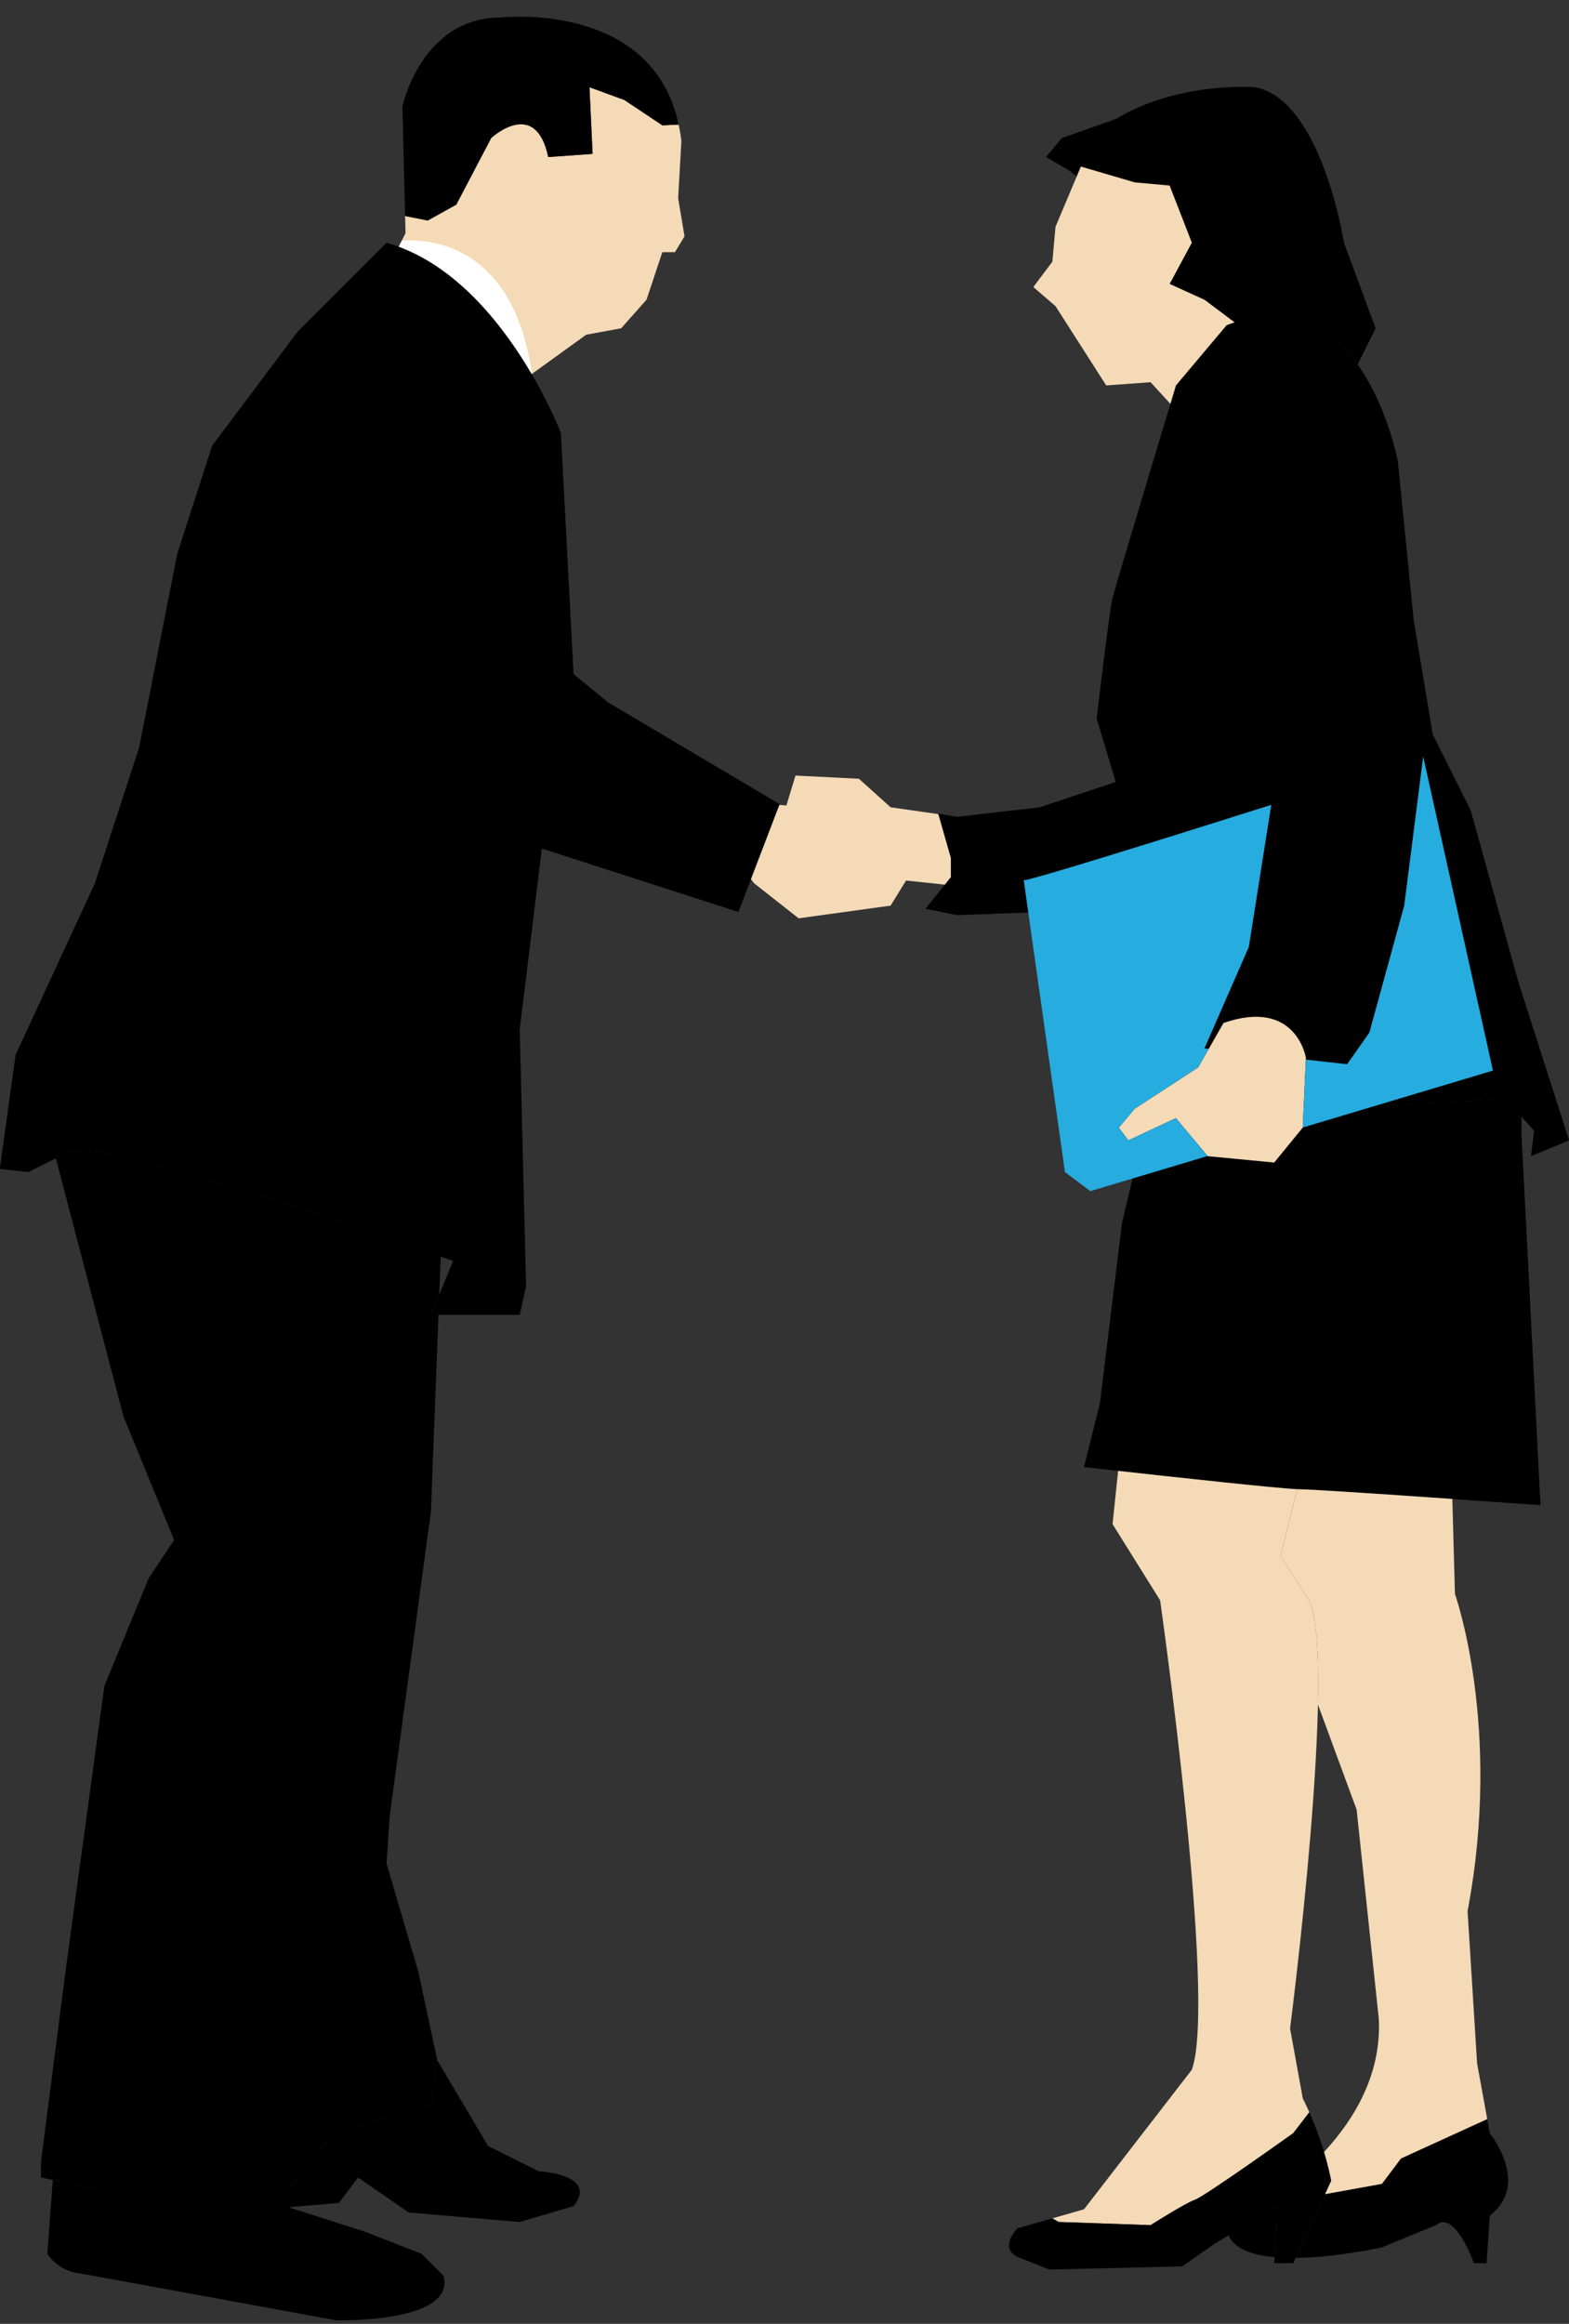 <?xml version="1.0" encoding="UTF-8" standalone="no"?><svg xmlns="http://www.w3.org/2000/svg" xmlns:xlink="http://www.w3.org/1999/xlink" fill="#000000" height="195.7" preserveAspectRatio="xMidYMid meet" version="1" viewBox="29.9 9.2 132.2 195.7" width="132.2" zoomAndPan="magnify"><rect x="29.9" y="9.2" width="132.2" height="195.7" fill="#333333" stroke="none"/><g><g><g id="change1_5"><path d="M133.254,36.582l-4.273,5.076c0,0-5.073,16.827-5.341,17.897c-0.27,1.072-1.337,10.152-1.337,10.152l1.605,5.343 l-6.413,2.136l-6.945,0.802l-1.605-0.267l1.072,3.739v1.605l-2.14,2.669l2.674,0.535l14.155-0.535l0.805,15.761l0.265,1.869 l30.986-1.606l2.404,2.671l-0.27,2.139l3.21-1.334L157.83,91.88l-4.007-14.424l-3.203-6.413l-1.605-9.615l-1.335-13.356 C147.68,48.068,144.742,32.044,133.254,36.582z"/></g><g id="change1_6"><path d="M120.615,24.067l0.355-0.837l4.541,1.332l2.937,0.267l1.87,4.811l-1.87,3.471l2.937,1.335l2.539,1.903 c4.956-1.662,8.248,0.584,10.364,3.551l1.519-3.049l-2.669-7.21c0,0-1.869-12.022-7.477-13.093c0,0-6.411-0.533-11.754,2.674 l-4.544,1.604l-1.335,1.602l1.872,1.069L120.615,24.067z"/></g><g id="change2_3"><path d="M123.105,41.657l3.741-0.268l1.67,1.823c0.289-0.964,0.466-1.555,0.466-1.555l4.273-5.076 c0.231-0.088,0.448-0.158,0.671-0.233l-2.539-1.903l-2.937-1.335l1.87-3.471l-1.87-4.811l-2.937-0.267l-4.541-1.332l-2.139,5.071 l-0.264,2.94l-1.605,2.134l1.869,1.606L123.105,41.657z" fill="#f4dab6"/></g><g id="change1_7"><path d="M158.095,103.242l-1.334-1.487l-30.213,1.567l-2.108,8.853l-1.87,15.226l-1.335,5.343c0,0,16.563,1.87,18.16,1.87 c1.605,0,20.303,1.34,20.303,1.34l-1.604-31.258v-1.454H158.095z"/></g><g id="change2_4"><path d="M126.846,196.585c0,0,2.939-1.869,3.738-2.137c0.802-0.267,8.278-5.608,8.278-5.608l1.359-1.761 c-0.173-0.388-0.352-0.777-0.554-1.179l-1.069-5.875c0,0,4.007-30.984,1.599-36.061l-2.399-3.742l1.402-5.612 c-1.776-0.083-10.48-1.03-15.09-1.545l-0.469,4.486l4.006,6.413c0,0,4.806,33.658,2.672,39.535l-9.083,11.749l-2.668,0.766 l0.529,0.304L126.846,196.585z" fill="#f4dab6"/></g><g id="change1_8"><path d="M115.624,199.256l2.674,1.067l11.216-0.265l2.675-1.87l5.34-3.206l-0.265,4.808h1.599l3.206-6.945 c0,0-0.427-2.556-1.847-5.766l-1.359,1.761c0,0-7.477,5.341-8.278,5.608c-0.799,0.268-3.738,2.137-3.738,2.137l-7.749-0.267 l-0.529-0.304l-2.943,0.836C115.624,196.851,114.022,198.456,115.624,199.256z"/></g><g id="change2_5"><path d="M147.948,190.977l7.264-3.316l-0.855-4.7l-0.803-12.822c2.942-15.491-1.064-26.709-1.064-26.709 l-0.22-8.001c-5.412-0.376-11.953-0.815-12.875-0.815c-0.05,0-0.125-0.001-0.206-0.006c0.004,0,0.009,0.002,0.01,0.002 l-1.402,5.612l2.399,3.742c0.657,1.385,0.833,4.697,0.75,8.781l3.26,8.849l1.87,17.631c0.22,4.57-1.976,8.345-4.615,11.2 c0.445,1.469,0.604,2.42,0.604,2.42l-0.523,1.139l4.799-0.87L147.948,190.977z" fill="#f4dab6"/></g><g id="change1_9"><path d="M155.425,188.84l-0.212-1.179l-7.264,3.316l-1.605,2.137l-4.799,0.87l-2.472,5.357c3.497-0.041,7.27-0.886,7.27-0.886 l4.542-1.87c1.602-1.337,3.203,3.204,3.203,3.204h1.07l0.267-4.007C158.895,193.114,155.425,188.84,155.425,188.84z M137.291,199.278l0.237-4.296l-4.103,2.463C133.917,198.599,135.447,199.113,137.291,199.278z"/></g><g id="change2_6"><path d="M110.018 83.063L110.018 81.458 108.96 77.759 104.942 77.184 102.268 74.78 96.926 74.512 95.057 80.659 95.057 83.328 100.133 84.93 106.009 83.328 109.509 83.698z" fill="#f4dab6"/></g><g id="change2_7"><path d="M132.99,95.349l-2.139,3.739l-5.341,3.474l-1.337,1.599l0.8,1.07l4.007-1.869l2.674,3.203l5.608,0.535 l2.404-2.939l0.268-5.873C139.935,98.287,139.132,93.213,132.99,95.349z" fill="#f4dab6"/></g><g id="change3_1"><path d="M149.814,72.91l-1.6,12.553l-2.934,10.688l-1.873,2.669l-3.478-0.386l-0.261,5.717l16.025-4.793 L149.814,72.91z M119.629,107.903l2.14,1.605l9.87-2.953l-2.657-3.192l-4.007,1.869l-0.8-1.07l1.337-1.599l5.341-3.474 l0.895-1.564l-0.361-0.041l3.738-8.545l1.889-11.96c-9.257,2.926-20.241,6.351-20.856,6.351L119.629,107.903z" fill="#26acdf"/></g></g><g><g id="change1_1"><path d="M62.469,29.64l-7.481,7.477l-7.21,9.614l-2.94,9.085l-3.206,16.296l-3.741,11.486l-6.673,14.423l-1.337,9.617l2.404,0.267 l3.739-1.87l3.204,0.268l13.356,3.739l15.496,5.343l-1.87,4.542h7.48l0.535-2.407L73.69,95.881l1.867-15.222L92.118,86 l3.474-9.082L81.168,68.37l-2.94-2.404l-1.07-20.299C77.158,45.668,72.085,32.308,62.469,29.64z"/></g><g id="change2_1"><path d="M87.312,21.09c-0.055-0.494-0.137-0.949-0.234-1.4l-1.368,0.063l-3.207-2.136l-2.936-1.072l0.262,5.611 l-3.736,0.268c-1.07-5.076-4.806-1.602-4.806-1.602l-2.942,5.609l-2.407,1.335l-1.906-0.38l0.038,1.449l-0.57,1.138 c5.189,1.916,8.956,6.884,11.205,10.725l4.591-3.313l2.937-0.536l2.14-2.404l1.335-4.009h1.064l0.806-1.335l-0.538-3.203 L87.312,21.09z" fill="#f4dab6"/></g><g id="change1_2"><path d="M68.346,26.433l2.942-5.609c0,0,3.736-3.474,4.806,1.602l3.736-0.268l-0.262-5.611l2.936,1.072l3.207,2.136l1.368-0.063 c-2.224-10.483-14.993-9.018-14.993-9.018c-6.678,0-8.28,7.48-8.28,7.48l0.228,9.236l1.906,0.38L68.346,26.433z"/></g><g id="change1_3"><path d="M62.469 166.135L62.736 162.127 66.21 136.484 66.845 119.925 66.21 119.925 66.911 118.214 67.034 115.02 52.584 110.04 39.229 106.301 36.025 106.032 34.605 106.74 40.299 128.474 44.573 138.887 42.436 142.091 38.694 151.177 35.491 174.683 33.353 191.241 33.353 192.577 38.694 193.649 54.187 193.649 57.926 188.84 66.21 186.432 66.744 182.696 65.14 175.218z"/></g><g id="change1_4"><path d="M75.29,192.043l-4.273-2.136l-4.274-7.211l-0.534,3.736l-8.284,2.408l-3.739,4.809H38.694l-4.345-0.871l-0.461,6.211 c0,0,0.802,1.334,2.402,1.602c1.602,0.267,21.904,4.006,21.904,4.006s10.152,0.271,9.083-3.739l-1.87-1.869l-4.809-1.869 l-6.398-2.047l4.261-0.357l1.606-2.14l4.273,2.943l9.35,0.799l4.538-1.337C80.366,192.308,75.29,192.043,75.29,192.043z"/></g><g id="change2_2"><path d="M101.467 76.117L97.996 77.184 95.567 76.983 93.172 83.243 93.455 83.597 97.193 86.534 104.942 85.465 107.076 81.991z" fill="#f4dab6"/></g><g id="change4_1"><path d="M63.756,29.467l-0.255,0.507c5.189,1.916,8.956,6.884,11.205,10.725l0.022-0.013 C73.165,30.061,66.573,29.294,63.756,29.467z" fill="#ffffff"/></g></g></g></svg>